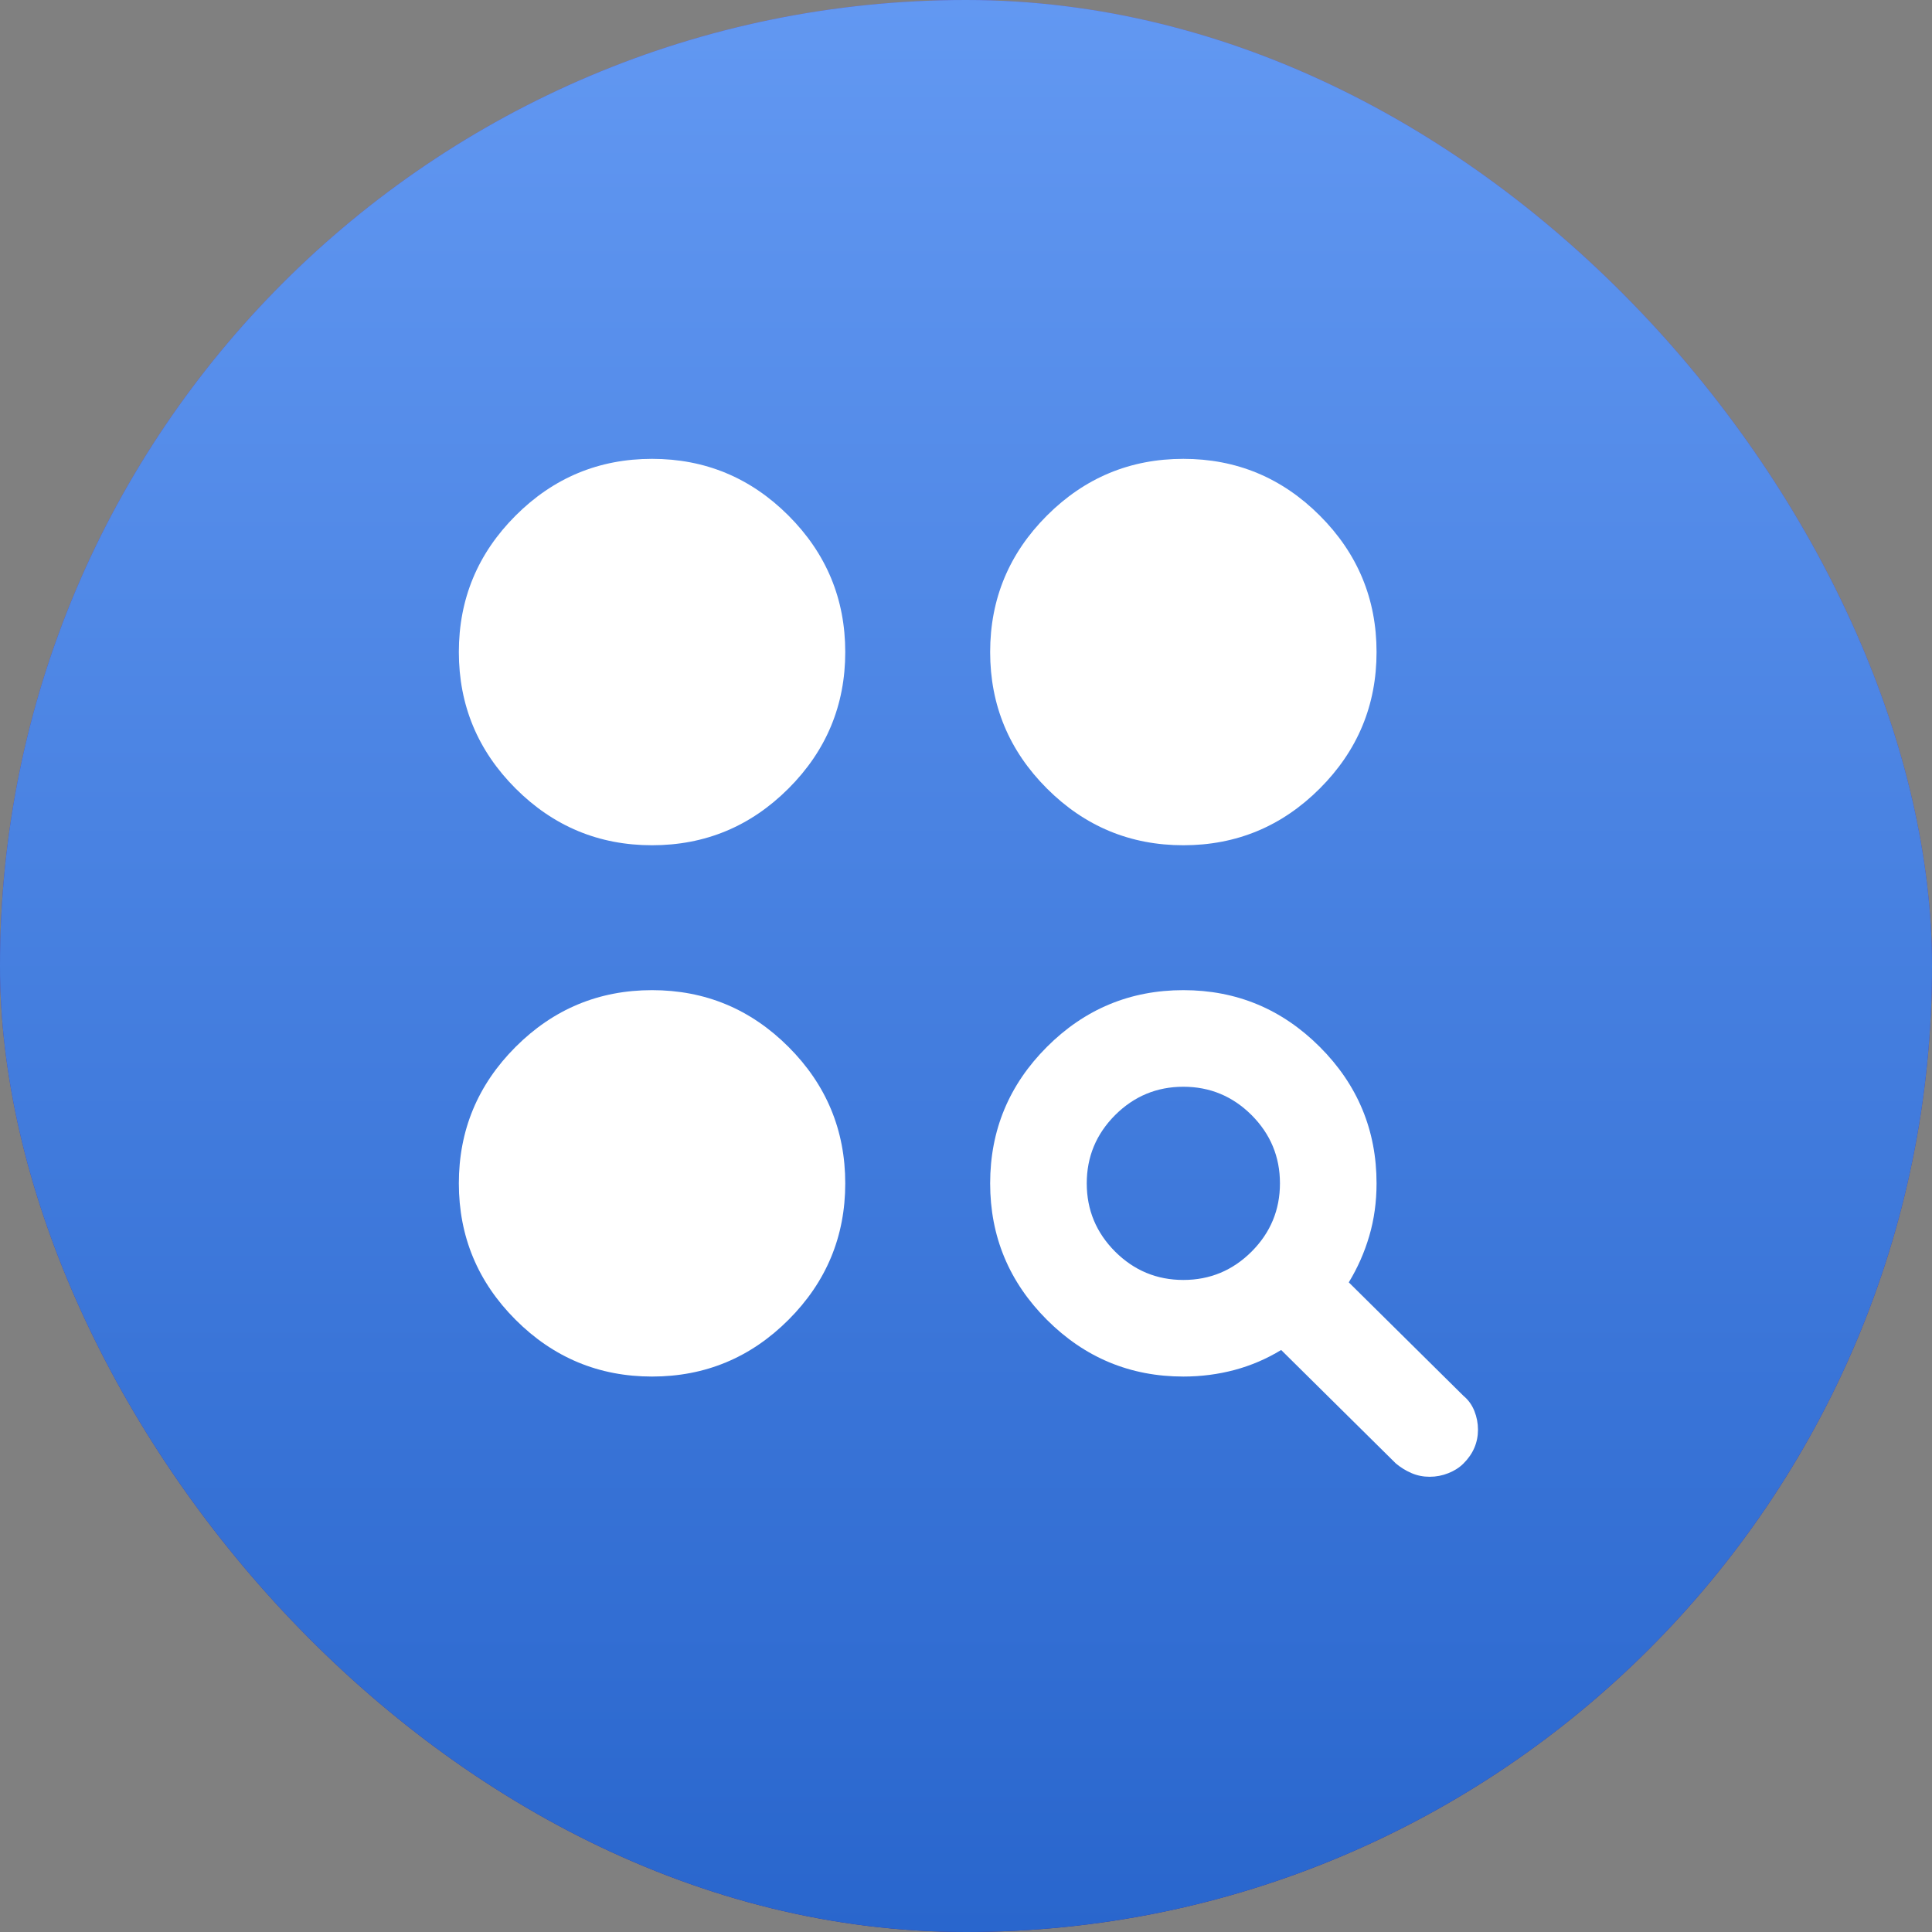 <?xml version="1.0" encoding="utf-8"?>
<svg xmlns="http://www.w3.org/2000/svg" fill="none" height="100%" overflow="visible" preserveAspectRatio="none" style="display: block;" viewBox="0 0 40 40" width="100%">
<rect x="0" y="0" width="40" height="40" fill="#808080" stroke="none"/>
<g id="Frame 56">
<rect fill="url(#paint0_linear_0_32634)" height="40" rx="20" width="40"/>
<rect fill="url(#paint1_linear_0_32634)" height="40" rx="20" width="40"/>
<g id="action_key">
<mask height="24" id="mask0_0_32634" maskUnits="userSpaceOnUse" style="mask-type:alpha" width="24" x="8" y="8">
<rect fill="#D9D9D9" height="24" id="Bounding box" width="24" x="8" y="8"/>
</mask>
<g mask="url(#mask0_0_32634)">
<path d="M24.5 28.5C23.4 28.5 22.458 28.108 21.675 27.325C20.892 26.542 20.5 25.6 20.5 24.5C20.5 23.4 20.892 22.458 21.675 21.675C22.458 20.892 23.4 20.5 24.5 20.5C25.6 20.5 26.542 20.892 27.325 21.675C28.108 22.458 28.5 23.4 28.5 24.5C28.5 24.883 28.45 25.246 28.35 25.587C28.25 25.929 28.108 26.25 27.925 26.55L30.3 28.9C30.4 28.983 30.475 29.087 30.525 29.212C30.575 29.337 30.6 29.467 30.6 29.6C30.6 29.733 30.575 29.858 30.525 29.975C30.475 30.092 30.4 30.2 30.3 30.3C30.217 30.383 30.113 30.45 29.988 30.5C29.863 30.55 29.733 30.575 29.6 30.575C29.467 30.575 29.342 30.55 29.225 30.5C29.108 30.45 29 30.383 28.9 30.3L26.525 27.95C26.225 28.133 25.904 28.271 25.562 28.363C25.221 28.454 24.867 28.5 24.5 28.5ZM13.5 28.5C12.4 28.5 11.458 28.108 10.675 27.325C9.892 26.542 9.5 25.6 9.5 24.5C9.5 23.4 9.892 22.458 10.675 21.675C11.458 20.892 12.4 20.5 13.5 20.5C14.6 20.5 15.542 20.892 16.325 21.675C17.108 22.458 17.5 23.4 17.5 24.5C17.5 25.6 17.108 26.542 16.325 27.325C15.542 28.108 14.6 28.5 13.5 28.5ZM24.5 26.5C25.05 26.5 25.521 26.304 25.913 25.913C26.304 25.521 26.5 25.05 26.5 24.5C26.5 23.95 26.304 23.479 25.913 23.087C25.521 22.696 25.05 22.5 24.5 22.5C23.95 22.5 23.479 22.696 23.087 23.087C22.696 23.479 22.5 23.95 22.5 24.5C22.5 25.05 22.696 25.521 23.087 25.913C23.479 26.304 23.95 26.5 24.5 26.5ZM13.5 17.5C12.4 17.5 11.458 17.108 10.675 16.325C9.892 15.542 9.5 14.6 9.5 13.5C9.5 12.4 9.892 11.458 10.675 10.675C11.458 9.892 12.4 9.5 13.5 9.5C14.6 9.5 15.542 9.892 16.325 10.675C17.108 11.458 17.5 12.4 17.5 13.5C17.5 14.6 17.108 15.542 16.325 16.325C15.542 17.108 14.6 17.5 13.5 17.5ZM24.5 17.5C23.4 17.5 22.458 17.108 21.675 16.325C20.892 15.542 20.5 14.6 20.5 13.5C20.5 12.4 20.892 11.458 21.675 10.675C22.458 9.892 23.4 9.5 24.5 9.5C25.6 9.5 26.542 9.892 27.325 10.675C28.108 11.458 28.5 12.4 28.5 13.5C28.5 14.6 28.108 15.542 27.325 16.325C26.542 17.108 25.6 17.5 24.5 17.5Z" fill="white" id="action_key_2"/>
</g>
</g>
</g>
<defs>
<linearGradient gradientUnits="userSpaceOnUse" id="paint0_linear_0_32634" x1="20" x2="20" y1="0" y2="40">
<stop stop-color="#6352C8"/>
<stop offset="1" stop-color="#37298C"/>
</linearGradient>
<linearGradient gradientUnits="userSpaceOnUse" id="paint1_linear_0_32634" x1="20" x2="20" y1="0" y2="40">
<stop stop-color="#6298F2"/>
<stop offset="1" stop-color="#2966CD"/>
</linearGradient>
</defs>
</svg>